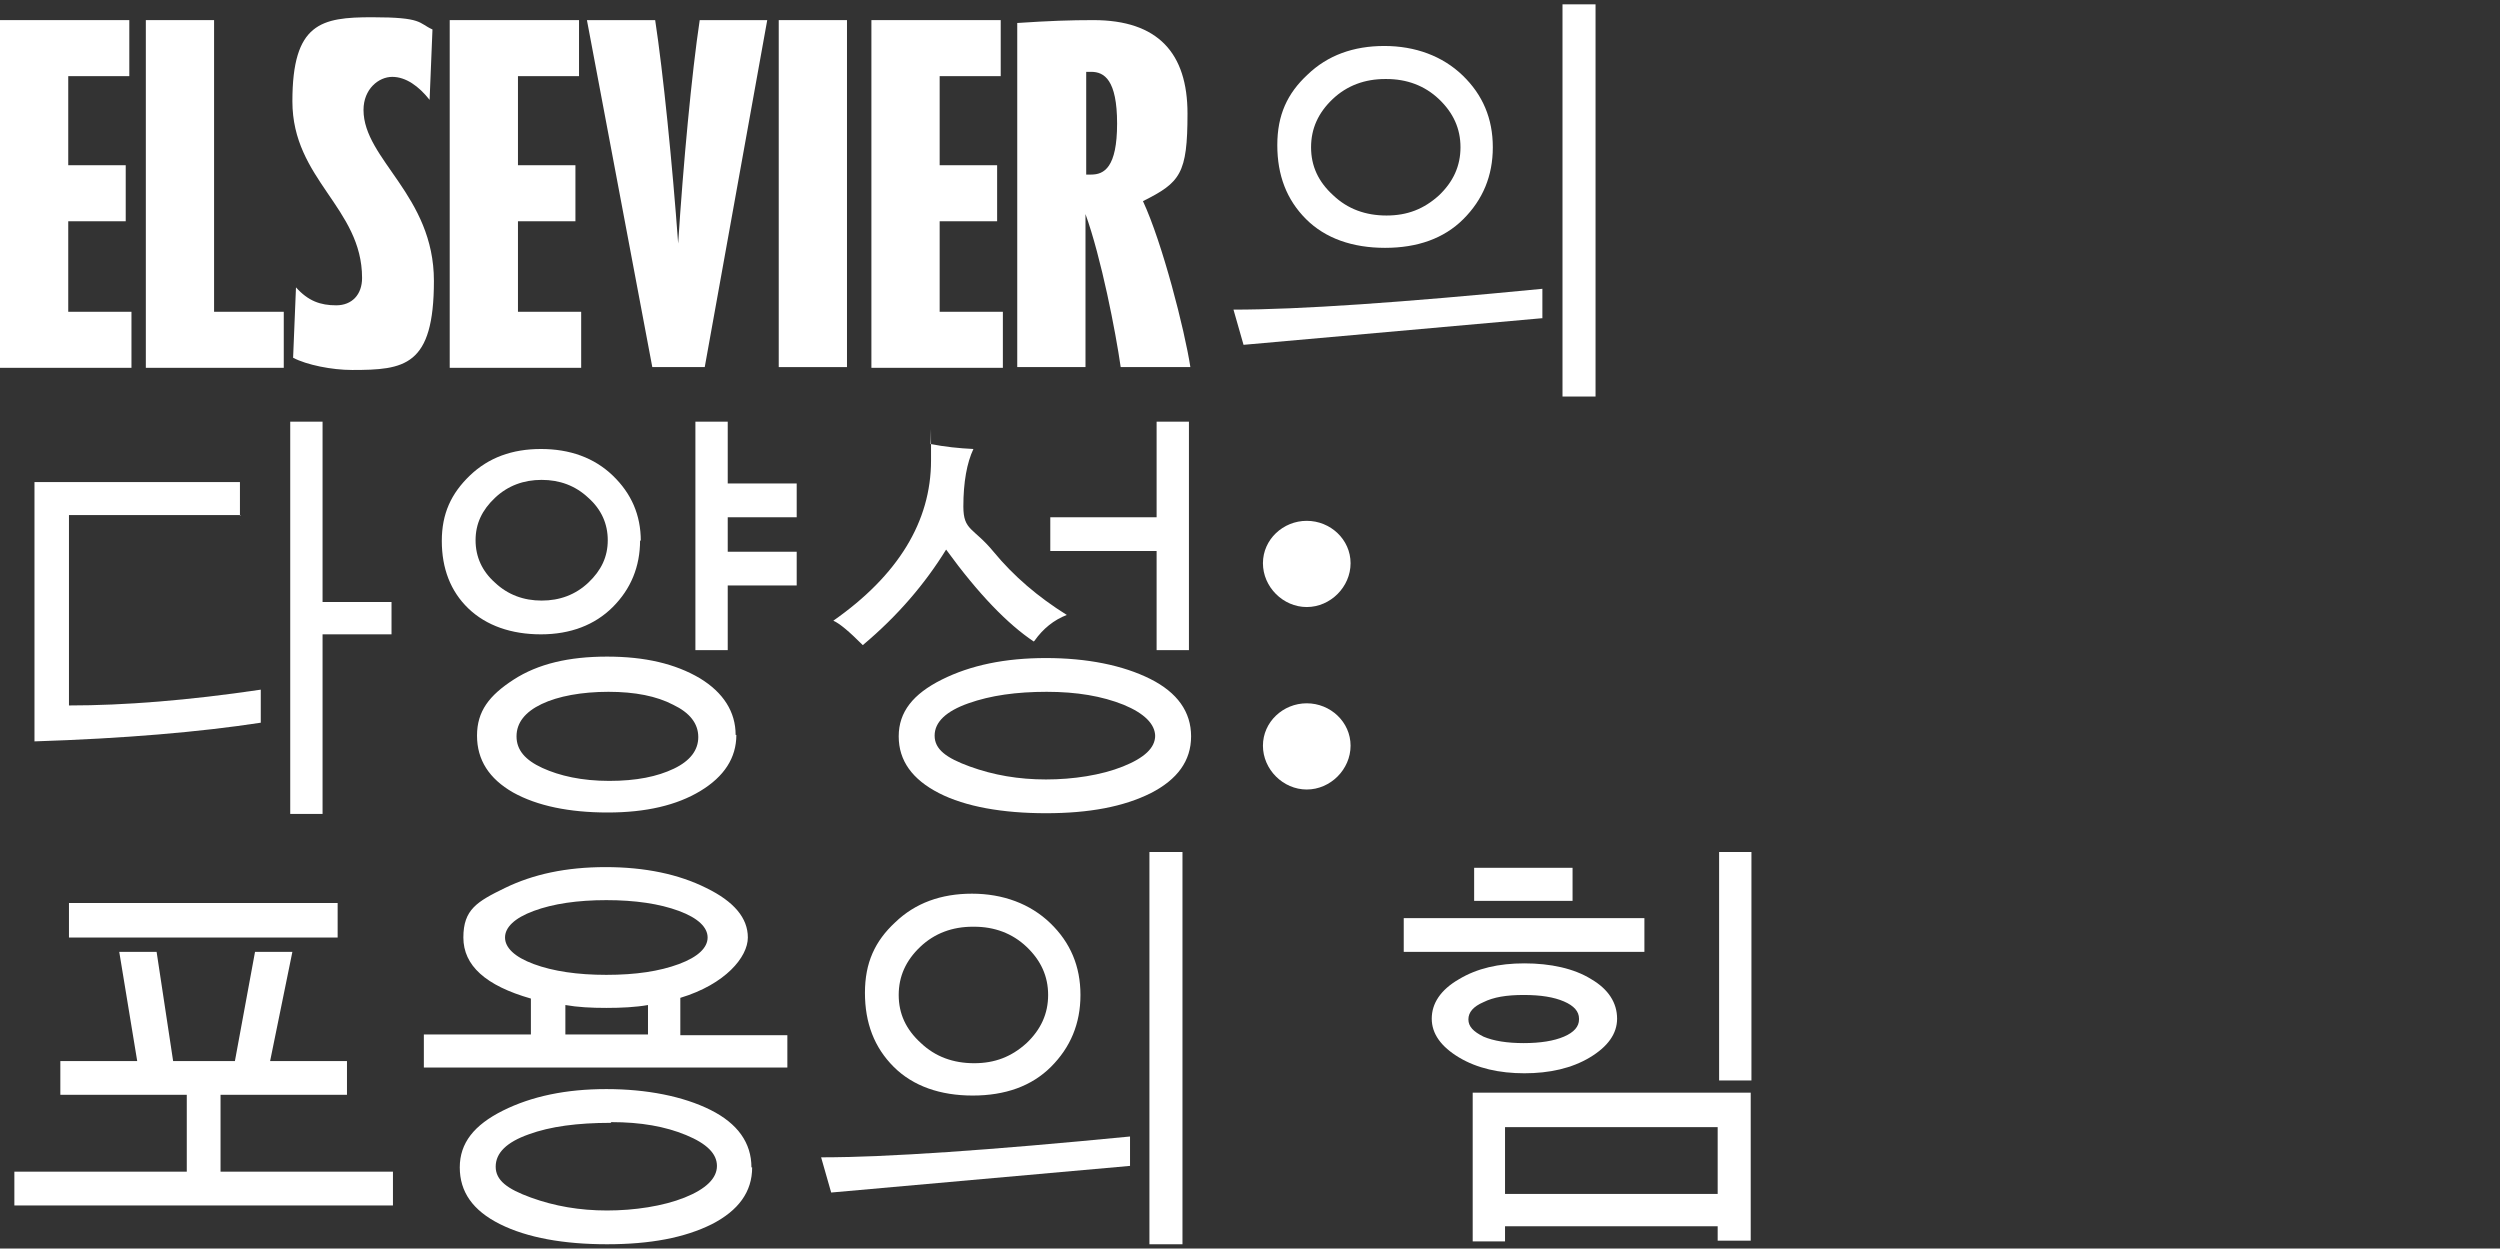 <?xml version="1.0" encoding="UTF-8"?>
<svg xmlns="http://www.w3.org/2000/svg" version="1.1" viewBox="0 0 348 173.8">
  <rect x="0" y="0" width="348" height="173.8" fill="#333333" stroke="none"/>
  <defs>
    <style>
      .cls-1 {
        fill: #fff;
      }
    </style>
  </defs>
  <!-- Generator: Adobe Illustrator 28.6.0, SVG Export Plug-In . SVG Version: 1.2.0 Build 709)  -->
  <g>
    <g id="Layer_1">
      <g>
        <path class="cls-1" d="M0,51.1V2.8h18v7.8h-8.5v12.4h8v7.8h-8v12.6h8.8v7.8H0Z"/>
        <path class="cls-1" d="M20.3,51.1V2.8h9.5v40.6h9.7v7.8h-19.2Z"/>
        <path class="cls-1" d="M49,51.5c-2.8,0-6.3-.7-8.2-1.7l.4-9.8c1.7,1.9,3.4,2.5,5.6,2.5s3.6-1.5,3.6-3.8c0-9.8-9.7-13.7-9.7-24.6s4-11.7,11.1-11.7,6.4.8,8.4,1.7l-.4,9.8c-1.5-1.9-3.3-3.2-5.2-3.2s-4,1.7-4,4.6c0,6.9,9.8,11.9,9.8,23.8s-4.1,12.4-11.4,12.4Z"/>
        <path class="cls-1" d="M62.6,51.1V2.8h18v7.8h-8.5v12.4h8v7.8h-8v12.6h8.8v7.8h-18.3Z"/>
        <path class="cls-1" d="M98.1,51.1h-7.3L81.7,2.8h9.5c1.1,7.2,2.4,20.1,3.2,31.1.7-11,1.9-23.8,3-31.1h9.4l-8.7,48.3Z"/>
        <path class="cls-1" d="M108.4,51.1V2.8h9.5v48.3h-9.5Z"/>
        <path class="cls-1" d="M121.3,51.1V2.8h18v7.8h-8.5v12.4h8v7.8h-8v12.6h8.8v7.8h-18.3Z"/>
        <path class="cls-1" d="M156,51.1c-.7-4.9-2.7-15.2-4.9-21.3v21.3h-9.5V3.2c4.5-.3,7.4-.4,10.6-.4,9,0,13.1,4.6,13.1,13s-1,9.6-6.2,12.2c2.7,5.8,5.8,17.9,6.6,23.1h-9.7ZM151.9,10h-.7v14.3h.7c1.8,0,3.6-1,3.6-7.1s-1.8-7.2-3.6-7.2Z"/>
        <path class="cls-1" d="M214.6,44.3l-41.5,3.7-1.4-4.9c9.2,0,23.5-1,43-2.9v4.1ZM207.8,20.5c0,4-1.4,7.3-4.1,10-2.7,2.7-6.4,4-10.9,4s-8.3-1.3-11-4-4-6.1-4-10.3,1.4-7.2,4.2-9.8c2.8-2.7,6.4-4,10.7-4s8.1,1.4,10.9,4.1c2.8,2.7,4.2,6,4.2,10ZM192.8,11c-2.8,0-5.3.9-7.3,2.8-2,1.9-3,4.1-3,6.7s1,4.8,3.1,6.7c2,1.9,4.5,2.8,7.4,2.8s5.2-.9,7.3-2.8c2-1.9,3-4.1,3-6.7s-1-4.8-3-6.7c-2-1.9-4.5-2.8-7.3-2.8ZM222.1,55.2h-4.6V.6h4.6v54.6Z"/>
        <path class="cls-1" d="M33.5,71.7H9.6v26.5c7.7,0,16.6-.7,26.7-2.2v4.6c-8.5,1.3-19,2.2-31.5,2.6v-36.1h28.6v4.7ZM54.5,88.3h-9.6v25h-4.5v-54.6h4.5v25.1h9.6v4.6Z"/>
        <path class="cls-1" d="M89.1,75.2c0,3.7-1.3,6.8-3.8,9.3-2.5,2.5-5.9,3.8-10,3.8s-7.6-1.2-10.1-3.6c-2.5-2.4-3.7-5.6-3.7-9.4s1.3-6.6,3.9-9.1c2.6-2.5,5.9-3.7,9.9-3.7s7.4,1.2,10,3.7c2.6,2.5,3.9,5.5,3.9,9.1ZM84.6,75.2c0-2.3-.9-4.3-2.7-5.9-1.8-1.7-4-2.5-6.5-2.5s-4.7.8-6.5,2.5c-1.8,1.7-2.7,3.6-2.7,5.9s.9,4.3,2.7,5.9c1.8,1.7,4,2.5,6.5,2.5s4.7-.8,6.5-2.5c1.8-1.7,2.7-3.6,2.7-5.9ZM102.5,102.3c0,3.2-1.7,5.8-5,7.8-3.3,2-7.6,3-12.9,3s-9.8-.9-13.2-2.8c-3.3-1.9-5-4.5-5-7.9s1.7-5.6,5.1-7.8,7.7-3.2,13-3.2,9.5,1,12.9,3c3.3,2,5,4.7,5,7.9ZM97.2,102.6c0-1.9-1.2-3.4-3.5-4.5-2.3-1.2-5.3-1.8-9-1.8s-7,.6-9.3,1.7c-2.3,1.1-3.5,2.6-3.5,4.5s1.2,3.3,3.6,4.4,5.5,1.8,9.3,1.8,6.7-.6,9-1.7c2.3-1.1,3.4-2.6,3.4-4.4ZM101.3,81.4v9.1h-4.5v-31.8h4.5v8.6h9.6v4.7h-9.6v4.8h9.6v4.7h-9.6Z"/>
        <path class="cls-1" d="M143.9,89.3c-3.6-2.4-7.7-6.6-12.2-12.8-2.9,4.7-6.7,9.2-11.6,13.3-1.9-1.9-3.2-3-4.1-3.4,9-6.3,13.6-13.8,13.6-22.3s0-1.7-.1-2.3c2,.4,4,.6,6,.7-.9,1.9-1.4,4.6-1.4,8s1.4,2.9,4.2,6.3c2.8,3.4,6.2,6.3,10.2,8.8-1.8.7-3.3,1.9-4.5,3.6ZM165.8,102.5c0,3.4-1.9,6-5.6,7.9-3.8,1.9-8.6,2.8-14.6,2.8s-11.2-.9-14.9-2.8c-3.7-1.9-5.6-4.5-5.6-7.9s2-5.9,6-7.9c4-2,8.8-3,14.5-3s10.7,1,14.5,2.9c3.8,1.9,5.7,4.6,5.7,8ZM160.8,102.5c0-1.7-1.5-3.2-4.4-4.4-3-1.2-6.5-1.8-10.7-1.8s-7.8.5-10.9,1.6c-3.1,1.1-4.7,2.6-4.7,4.5s1.6,3.1,4.9,4.3c3.3,1.2,6.8,1.8,10.6,1.8s7.7-.6,10.7-1.8c3-1.2,4.5-2.6,4.5-4.3ZM165.5,90.5h-4.5v-13.8h-14.8v-4.7h14.8v-13.3h4.5v31.8Z"/>
        <path class="cls-1" d="M181.9,84.5c-3.3,0-6.1-2.8-6.1-6.1s2.8-5.9,6.1-5.9,6.1,2.6,6.1,5.9-2.8,6.1-6.1,6.1ZM181.9,109.9c-3.3,0-6.1-2.8-6.1-6.1s2.8-5.9,6.1-5.9,6.1,2.6,6.1,5.9-2.8,6.1-6.1,6.1Z"/>
        <path class="cls-1" d="M54.6,167.8H2v-4.7h24v-10.7H8.4v-4.7h10.7l-2.5-15.2h5.2l2.3,15.2h8.6l2.8-15.2h5.2l-3.1,15.2h10.7v4.7h-17.6v10.7h24v4.7ZM47,130.5H9.6v-4.8h37.4v4.8Z"/>
        <path class="cls-1" d="M109.6,144v4.6h-50.6v-4.6h14.9v-5c-6.3-1.8-9.4-4.6-9.4-8.5s1.9-5,5.8-6.9c3.9-1.9,8.5-2.9,14-2.9s10.2,1,14,2.9c3.9,1.9,5.8,4.2,5.8,6.9s-3.1,6.5-9.4,8.4v5.2h14.9ZM104.7,162.5c0,3.4-1.9,6-5.6,7.9-3.8,1.9-8.6,2.8-14.6,2.8s-11.1-.9-14.9-2.8-5.6-4.5-5.6-7.9,2-5.9,6-7.9c4-2,8.8-3,14.4-3s10.7,1,14.5,2.9c3.8,1.9,5.7,4.6,5.7,8ZM85,156.3c-4.6,0-8.4.5-11.4,1.6-3.1,1.1-4.6,2.6-4.6,4.5s1.6,3.1,4.9,4.3c3.3,1.2,6.8,1.8,10.6,1.8s7.8-.6,10.8-1.8c3-1.2,4.5-2.7,4.5-4.4s-1.4-3.1-4.3-4.3c-2.9-1.2-6.3-1.8-10.4-1.8ZM84.4,135.7c4.1,0,7.4-.5,10.1-1.5,2.7-1,4-2.3,4-3.7s-1.3-2.7-4-3.7c-2.7-1-6.1-1.5-10.1-1.5s-7.4.5-10.1,1.5-4,2.3-4,3.7,1.3,2.7,4,3.7c2.7,1,6.1,1.5,10.1,1.5ZM90.2,144v-4.1c-1.7.3-3.7.4-5.8.4s-4-.1-5.7-.4v4.1h11.5Z"/>
        <path class="cls-1" d="M157.2,162.3l-41.5,3.7-1.4-4.9c9.2,0,23.5-1,43-2.9v4.1ZM150.4,138.5c0,4-1.4,7.3-4.1,10-2.7,2.7-6.4,4-10.9,4s-8.3-1.3-11-4-4-6.1-4-10.3,1.4-7.2,4.2-9.8c2.8-2.7,6.4-4,10.7-4s8.1,1.4,10.9,4.1c2.8,2.7,4.2,6,4.2,10ZM135.4,129c-2.8,0-5.3.9-7.3,2.8-2,1.9-3,4.1-3,6.7s1,4.8,3.1,6.7c2,1.9,4.5,2.8,7.4,2.8s5.2-.9,7.3-2.8c2-1.9,3-4.1,3-6.7s-1-4.8-3-6.7c-2-1.9-4.5-2.8-7.3-2.8ZM164.6,173.2h-4.6v-54.6h4.6v54.6Z"/>
        <path class="cls-1" d="M228.9,132.5h-33.5v-4.7h33.5v4.7ZM225.1,141.8c0,2.1-1.3,3.9-3.8,5.4-2.5,1.5-5.6,2.2-9.1,2.2s-6.6-.7-9.1-2.2c-2.5-1.5-3.8-3.3-3.8-5.4s1.2-4,3.8-5.5c2.5-1.5,5.5-2.2,9.1-2.2s6.9.7,9.3,2.2c2.4,1.4,3.6,3.3,3.6,5.5ZM219.8,141.8c0-1-.7-1.8-2.1-2.4-1.4-.6-3.2-.9-5.6-.9s-4.2.3-5.6,1c-1.4.6-2.1,1.4-2.1,2.4s.7,1.7,2.1,2.4c1.4.6,3.3.9,5.6.9s4.2-.3,5.6-.9,2.1-1.4,2.1-2.4ZM239.1,172.8v-2.1h-29.6v2.1h-4.5v-20.7h38.7v20.6h-4.6ZM218.9,125.4h-13.7v-4.6h13.7v4.6ZM239.1,156.9h-29.6v9.3h29.6v-9.3ZM239.3,150.4v-31.8h4.5v31.8h-4.5Z"/>
      </g>
    </g>
  </g>
</svg>